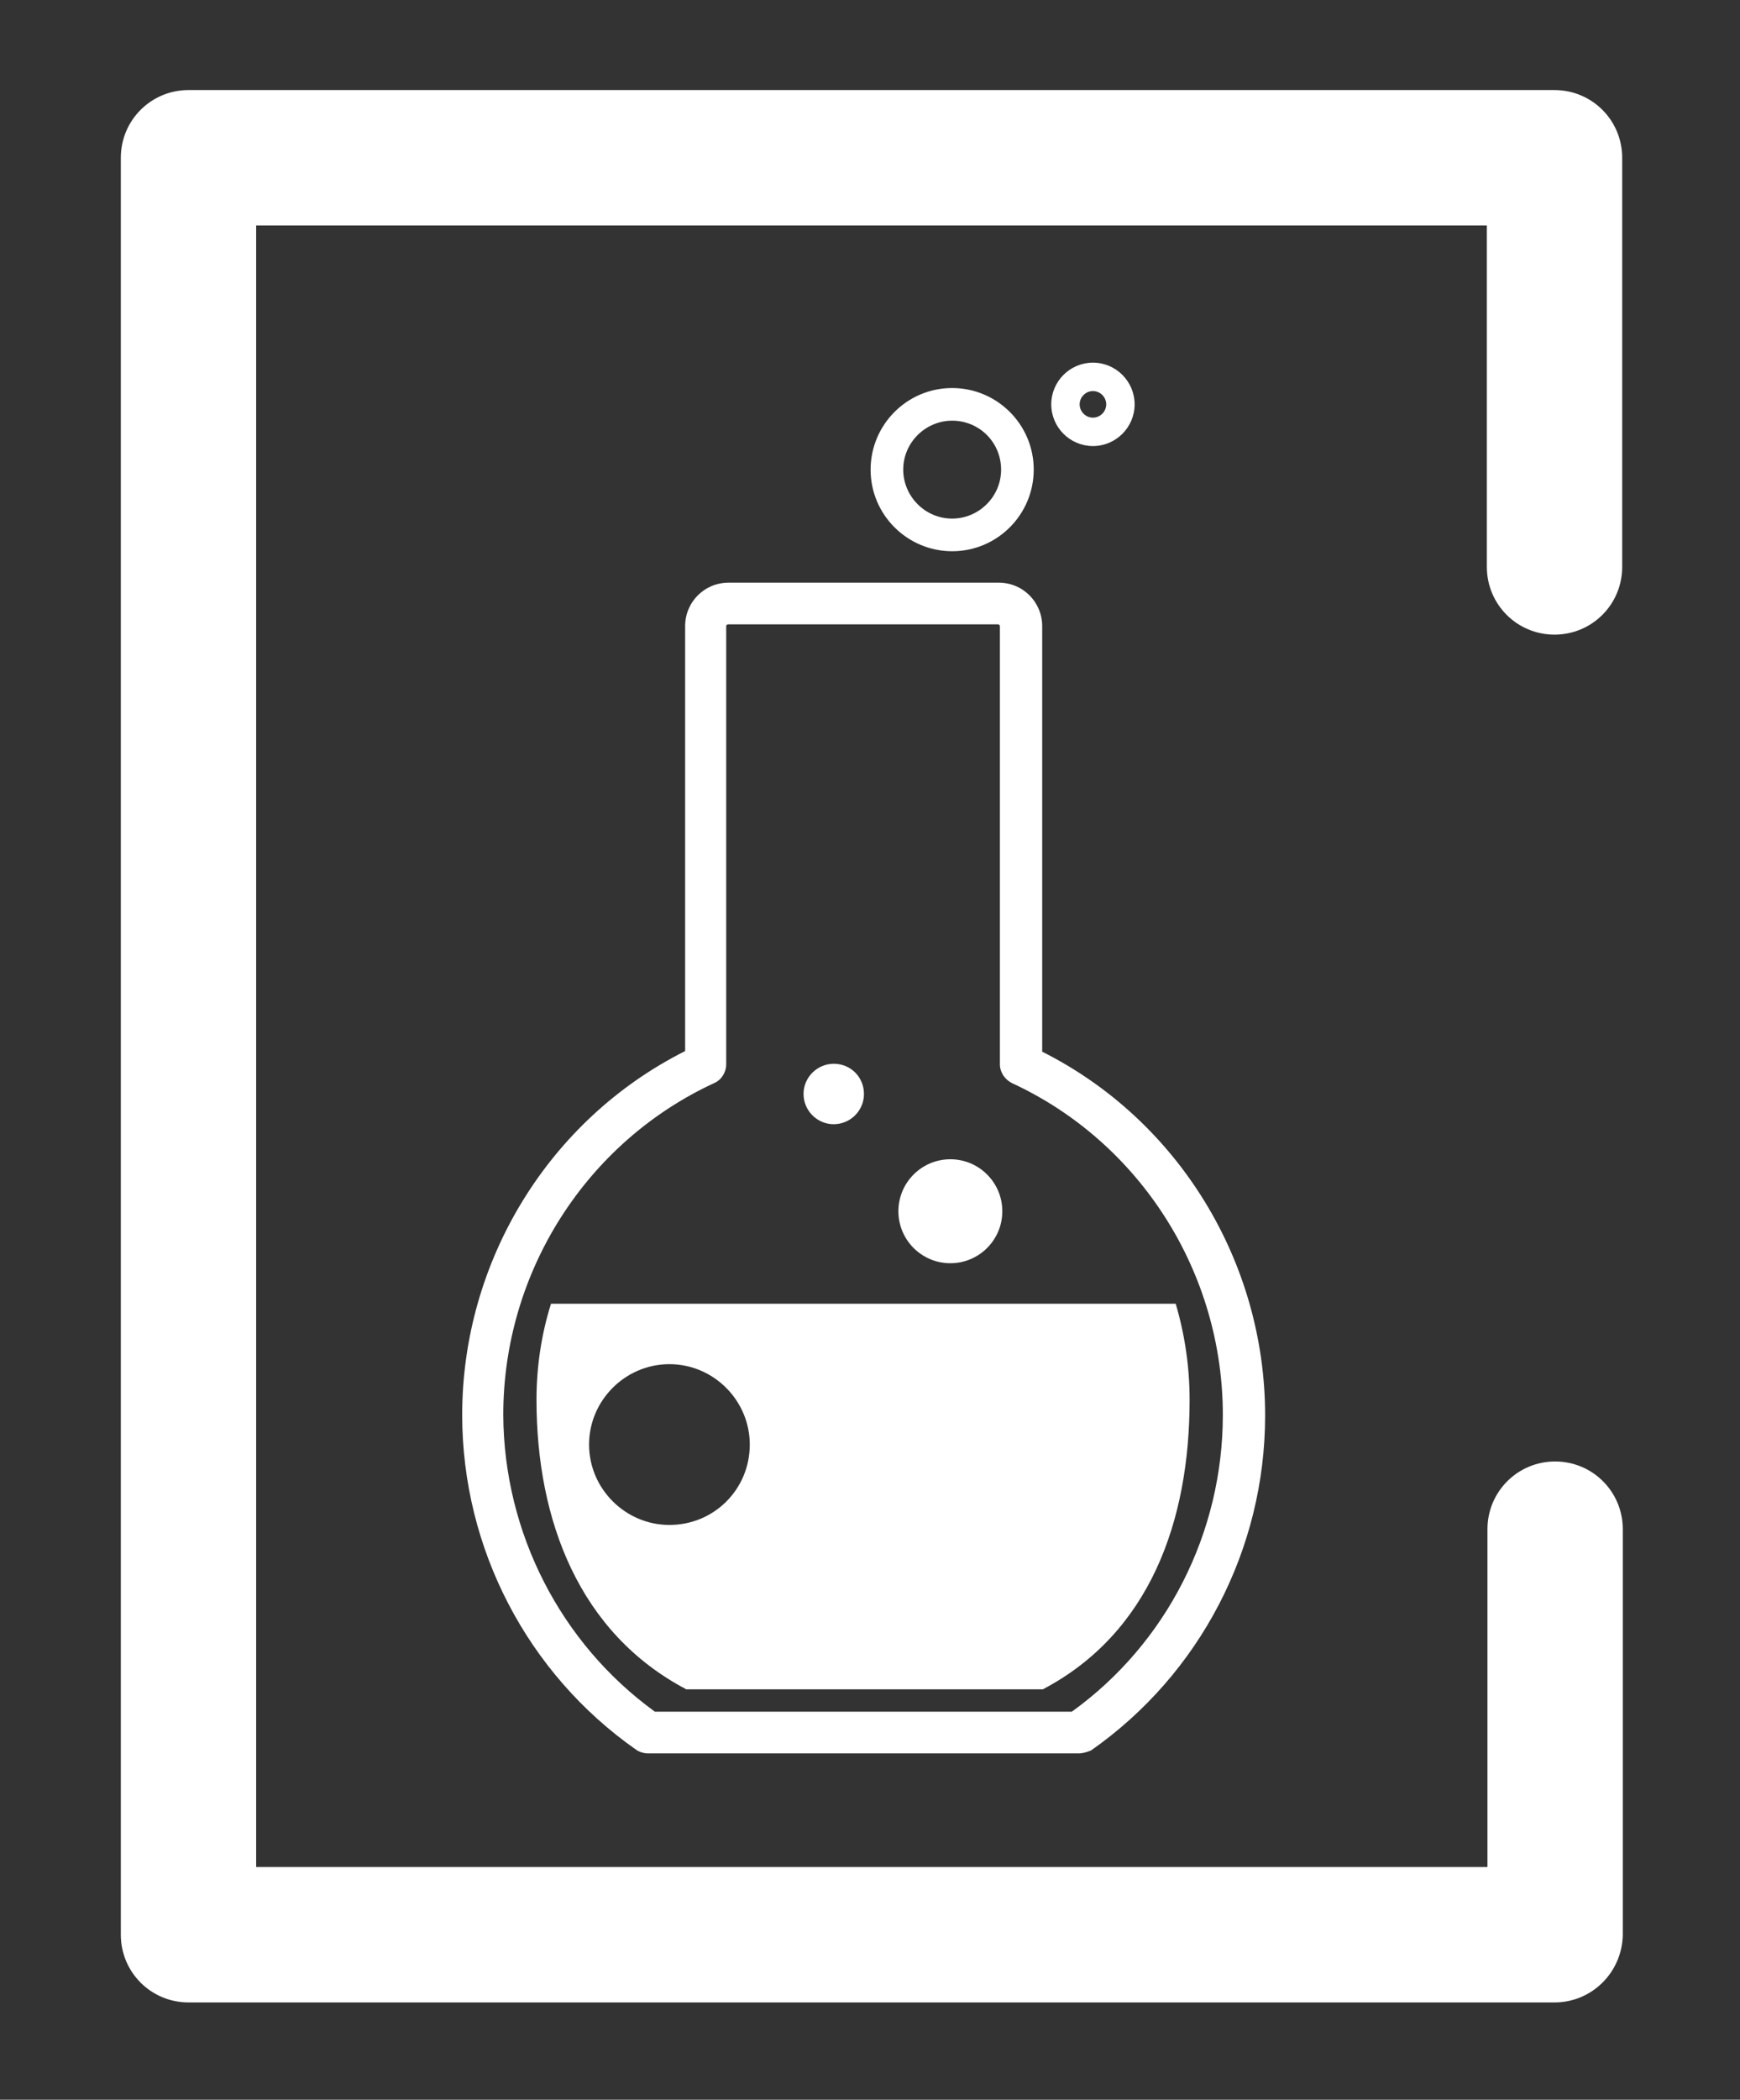 <?xml version="1.0" encoding="utf-8"?>
<!-- Generator: Adobe Illustrator 22.0.1, SVG Export Plug-In . SVG Version: 6.00 Build 0)  -->
<svg version="1.1" id="Layer_1" xmlns="http://www.w3.org/2000/svg" xmlns:xlink="http://www.w3.org/1999/xlink" x="0px" y="0px"
	 viewBox="0 0 288 347.4" style="enable-background:new 0 0 288 347.4;" xml:space="preserve">
<rect x="0" y="0" width="288" height="347.4" fill="#333333" stroke="none"/>
<style type="text/css">
	.st0{fill:#FFFFFF;}
</style>
<g>
	<path class="st0" d="M257.3,331.3H31.2c-6.2,0-11.2-5-11.2-11.2v-294c0-6.2,5-11.2,11.2-11.2h226.1c6.2,0,11.2,5,11.2,11.2v67.7
		c0,6.2-5,11.2-11.2,11.2c-6.2,0-11.2-5-11.2-11.2V37.3H42.4v271.6h203.8V253c0-6.2,5-11.2,11.2-11.2c6.2,0,11.2,5,11.2,11.2v67.1
		C268.5,326.3,263.5,331.3,257.3,331.3z"/>
</g>
<g>
	<g>
		<path class="st0" d="M194.6,215.7H91.2c-1.6,5.1-2.4,10.4-2.4,15.9c0,20,7.1,38.6,24.8,47.9h59c17.7-9.3,24.3-27.8,24.3-47.9
			C196.9,226.1,196.1,220.8,194.6,215.7z M110.8,252.3c-7.3,0-13.3-6-13.3-13.3c0-7.3,6-13.3,13.3-13.3c7.3,0,13.3,6,13.3,13.3
			C124.1,246.4,118.2,252.3,110.8,252.3z"/>
		<circle id="XMLID_7_" class="st0" cx="157.3" cy="200.4" r="8.6"/>
		<path id="XMLID_1_" class="st0" d="M143,181c0,2.8-2.3,5-5,5c-2.8,0-5-2.3-5-5c0-2.8,2.3-5,5-5C140.8,176,143,178.2,143,181z"/>
	</g>
	<g>
		<path class="st0" d="M157.6,64.2c-7.5,0-13.5,6.1-13.5,13.5c0,7.5,6.1,13.5,13.5,13.5c7.5,0,13.5-6.1,13.5-13.5
			C171.1,70.2,165,64.2,157.6,64.2z M165.7,77.7c0,4.5-3.7,8.1-8.1,8.1c-4.5,0-8.1-3.7-8.1-8.1c0-4.5,3.7-8.1,8.1-8.1
			C162.1,69.6,165.7,73.2,165.7,77.7z"/>
		<path class="st0" d="M180.9,60c-3.8,0-6.9,3.1-6.9,6.9c0,3.8,3.1,6.9,6.9,6.9c3.8,0,6.9-3.1,6.9-6.9C187.8,63.1,184.7,60,180.9,60
			z M183.1,66.9c0,1.2-1,2.2-2.2,2.2c-1.2,0-2.2-1-2.2-2.2c0-1.2,1-2.2,2.2-2.2C182.1,64.7,183.1,65.7,183.1,66.9z"/>
	</g>
	<g>
		<path class="st0" d="M178.5,290.1h-71.2c-0.7,0-1.4-0.2-2-0.6c-18-12.6-28.8-33.3-28.8-55.4c0-25.5,14.4-48.9,36.9-60.2v-70.3
			c0-4,3.2-7.2,7.2-7.2h44.7c4,0,7.2,3.2,7.2,7.2V174c22.5,11.3,36.9,34.7,36.9,60.2c0,22.1-10.8,42.8-28.8,55.4
			C179.9,289.9,179.2,290.1,178.5,290.1z M108.4,283.2h69c15.7-11.3,25-29.6,25-49.1c0-23.6-13.7-45.1-34.9-54.9
			c-1.2-0.6-2-1.8-2-3.1v-72.5c0-0.1-0.1-0.3-0.3-0.3h-44.7c-0.1,0-0.3,0.1-0.3,0.3v72.5c0,1.3-0.8,2.6-2,3.1
			c-21.2,9.8-34.9,31.3-34.9,54.9C83.4,253.6,92.8,271.9,108.4,283.2z"/>
	</g>
</g>
</svg>
